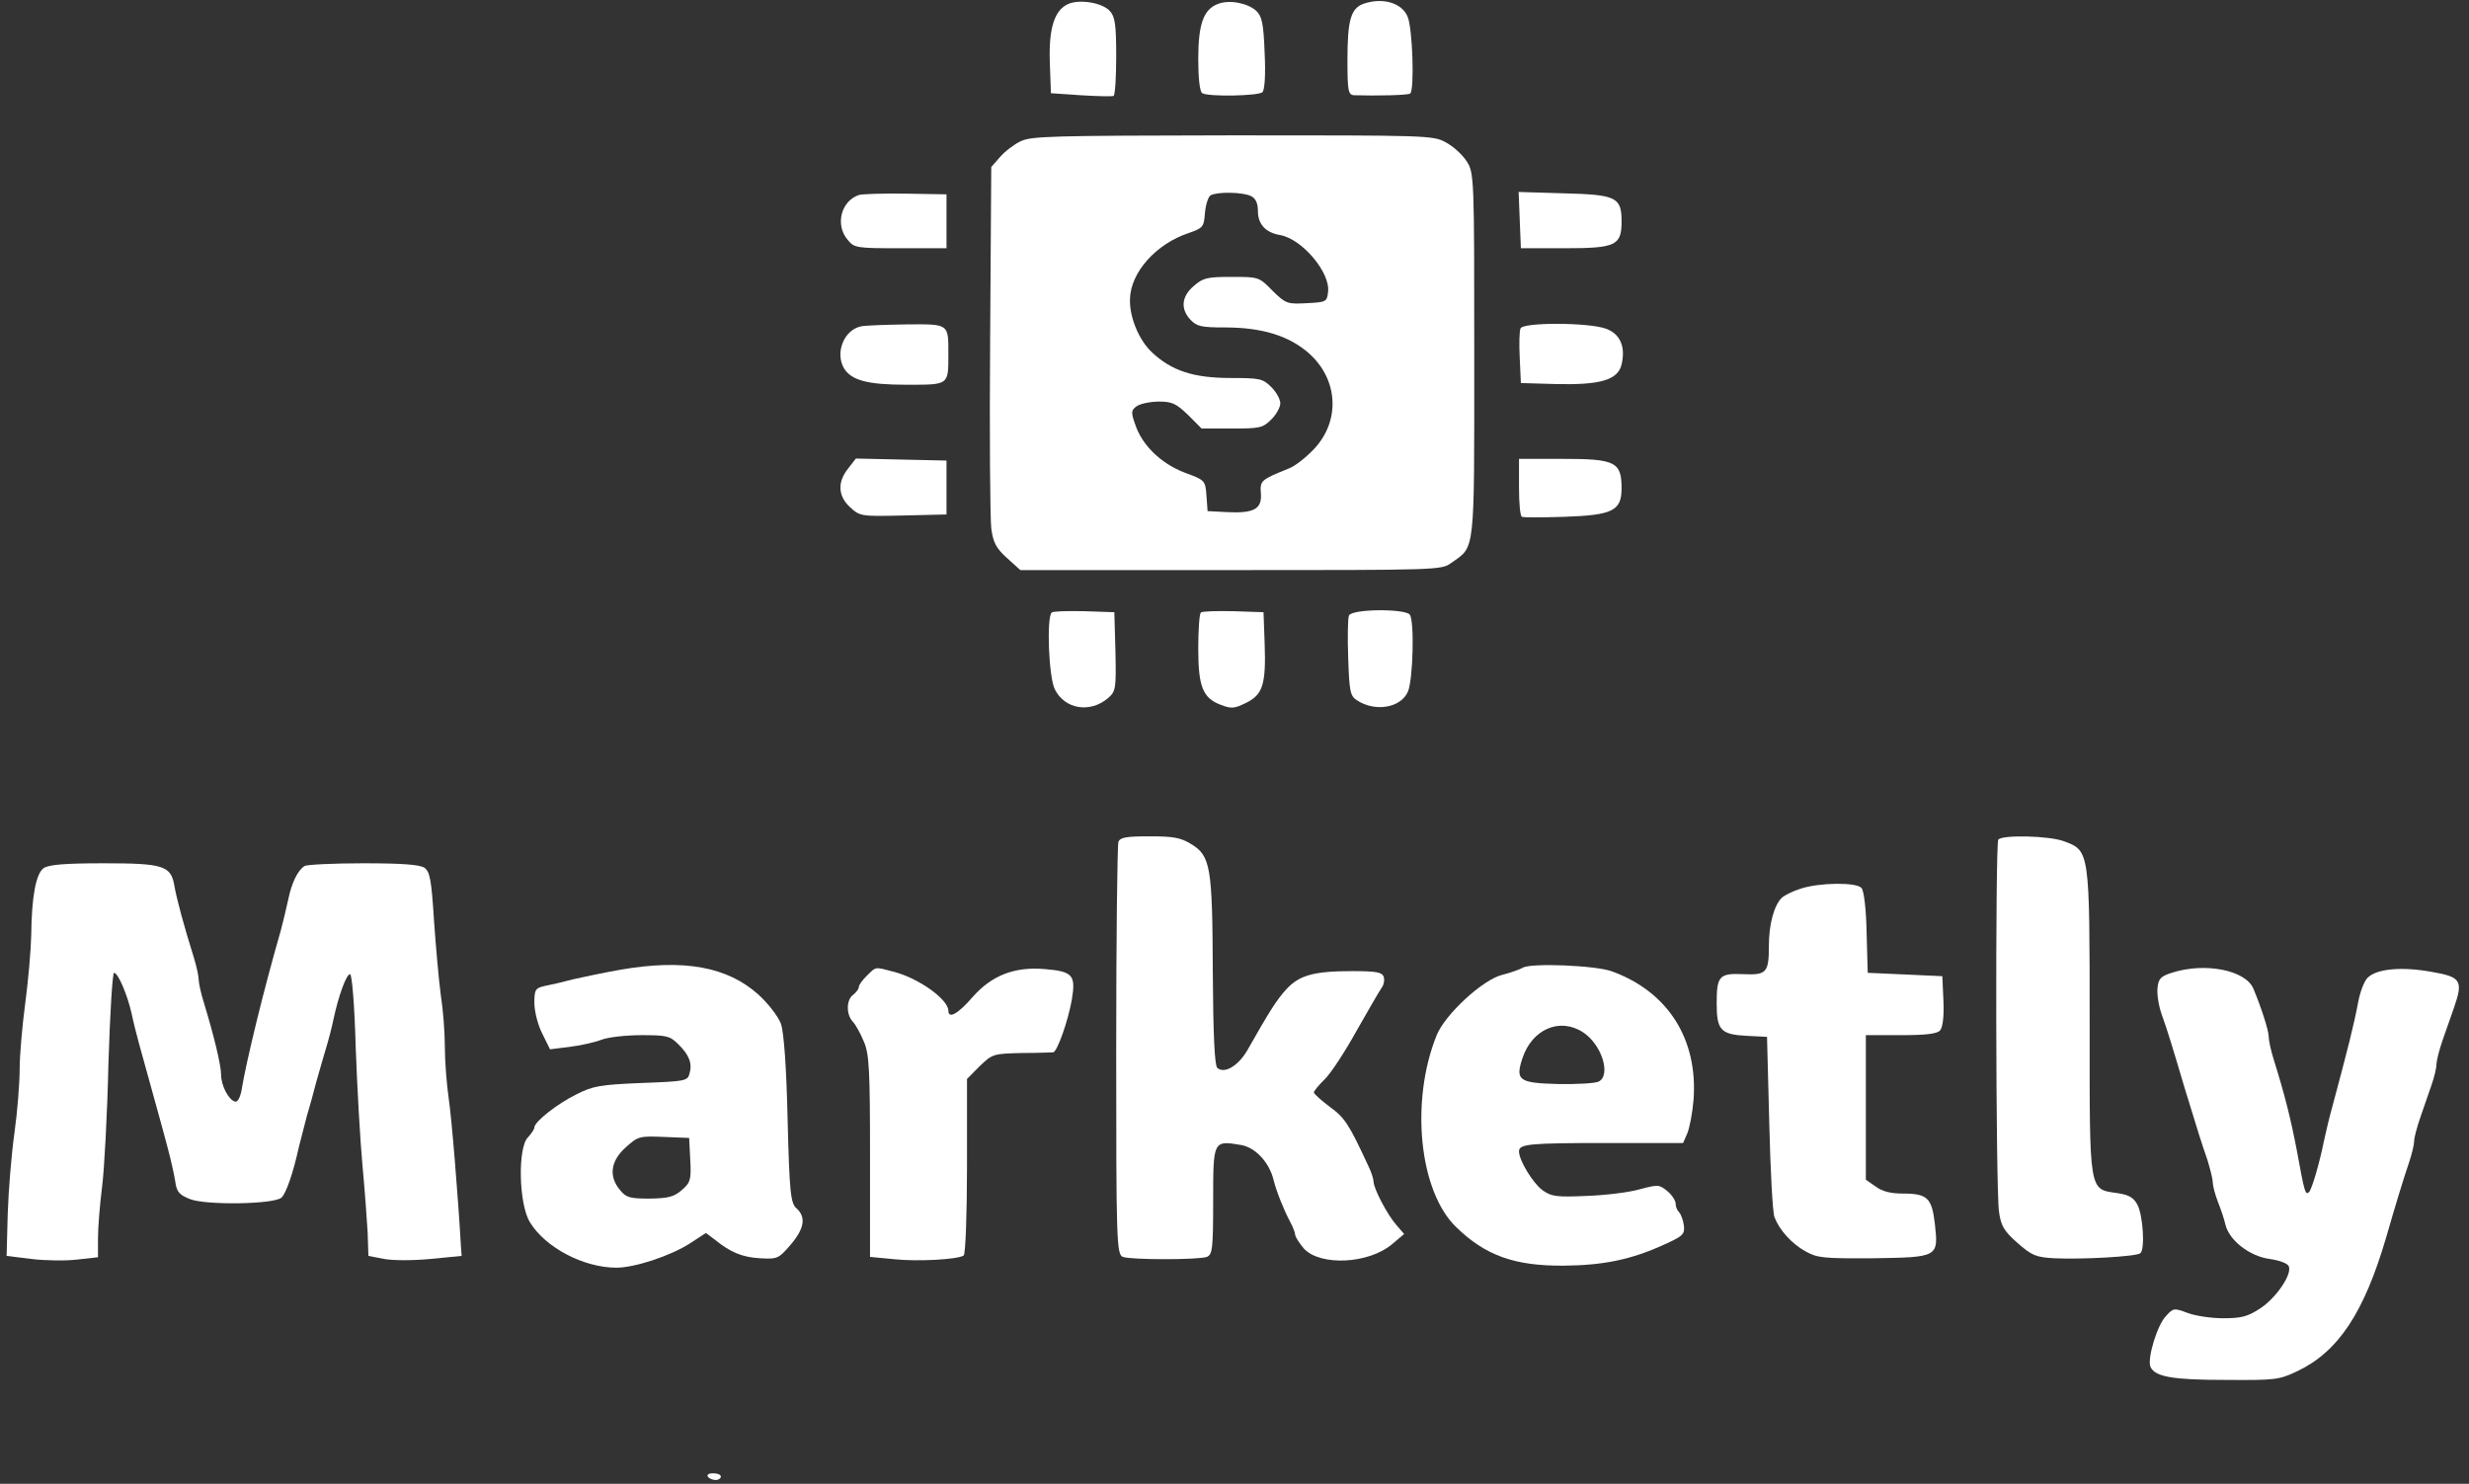 <svg width="178" height="107" viewBox="0 0 178 107" fill="none" xmlns="http://www.w3.org/2000/svg">
<rect x="0" y="0" width="178" height="107" fill="#333333" stroke="none"/>
<path d="M77.082 0.258C76.034 0.671 75.604 1.983 75.684 4.462L75.765 6.722L77.916 6.868C79.099 6.941 80.148 6.965 80.282 6.917C80.39 6.868 80.471 5.58 80.471 4.073C80.471 1.789 80.39 1.206 80.013 0.792C79.476 0.209 77.943 -0.058 77.082 0.258Z" fill="white"/>
<path d="M87.812 0.282C86.763 0.671 86.387 1.74 86.387 4.268C86.387 5.605 86.494 6.65 86.683 6.722C87.14 6.99 90.716 6.917 91.012 6.65C91.173 6.504 91.254 5.41 91.173 3.83C91.092 1.668 90.985 1.182 90.555 0.768C89.909 0.209 88.618 -0.034 87.812 0.282Z" fill="white"/>
<path d="M98.272 0.282C97.385 0.622 97.143 1.473 97.143 4.316C97.143 6.552 97.196 6.844 97.627 6.868C99.294 6.917 101.472 6.868 101.66 6.747C101.983 6.576 101.848 2.008 101.472 1.181C101.041 0.185 99.643 -0.204 98.272 0.282Z" fill="white"/>
<path d="M73.561 10.197C73.104 10.416 72.432 10.927 72.082 11.34L71.464 12.044L71.383 24.463C71.329 31.267 71.383 37.416 71.464 38.096C71.598 39.117 71.813 39.53 72.593 40.235L73.561 41.11H88.753C103.677 41.11 103.919 41.11 104.618 40.599C106.365 39.36 106.285 40.138 106.285 25.629C106.285 12.774 106.285 12.433 105.72 11.607C105.424 11.145 104.752 10.538 104.241 10.271C103.327 9.76 102.977 9.76 88.861 9.76C75.766 9.784 74.341 9.809 73.561 10.197ZM90.178 14.134C90.528 14.305 90.689 14.645 90.689 15.228C90.689 16.176 91.254 16.783 92.302 16.953C93.889 17.245 95.933 19.675 95.744 21.061C95.664 21.765 95.61 21.79 94.212 21.863C92.813 21.936 92.706 21.911 91.738 20.963C90.77 19.967 90.743 19.967 88.78 19.967C87.005 19.967 86.737 20.04 86.064 20.623C85.177 21.377 85.096 22.276 85.822 23.053C86.279 23.539 86.602 23.612 88.296 23.612C90.958 23.612 92.894 24.196 94.346 25.459C96.47 27.331 96.659 30.32 94.749 32.361C94.185 32.969 93.378 33.6 92.948 33.771C90.904 34.597 90.824 34.645 90.904 35.593C90.985 36.711 90.393 37.027 88.457 36.93L87.059 36.857L86.978 35.739C86.898 34.645 86.871 34.621 85.419 34.087C83.698 33.43 82.327 32.094 81.843 30.611C81.52 29.712 81.547 29.566 81.977 29.275C82.246 29.105 82.945 28.959 83.564 28.959C84.505 28.959 84.8 29.105 85.661 29.931L86.629 30.903H88.807C90.824 30.903 91.039 30.854 91.63 30.271C92.007 29.907 92.302 29.372 92.302 29.08C92.302 28.789 92.007 28.254 91.63 27.89C91.039 27.306 90.824 27.258 88.726 27.258C86.064 27.258 84.478 26.747 83.053 25.411C82.112 24.536 81.412 22.859 81.466 21.547C81.52 19.627 83.349 17.585 85.688 16.808C86.737 16.443 86.79 16.37 86.871 15.35C86.925 14.742 87.113 14.183 87.274 14.086C87.758 13.819 89.56 13.843 90.178 14.134Z" fill="white"/>
<path d="M61.918 14.062C60.627 14.499 60.197 16.224 61.111 17.294C61.595 17.877 61.703 17.901 64.93 17.901H68.237V15.957V14.013L65.279 13.964C63.666 13.94 62.133 13.989 61.918 14.062Z" fill="white"/>
<path d="M109.565 15.884L109.646 17.901H112.792C116.502 17.901 116.906 17.707 116.906 15.957C116.906 14.207 116.502 14.037 112.711 13.94L109.484 13.843L109.565 15.884Z" fill="white"/>
<path d="M62.052 23.539C60.842 23.807 60.196 25.435 60.842 26.553C61.379 27.428 62.536 27.744 65.359 27.744C68.424 27.744 68.371 27.792 68.371 25.556C68.371 23.321 68.451 23.369 65.305 23.393C63.826 23.418 62.347 23.466 62.052 23.539Z" fill="white"/>
<path d="M109.619 23.685C109.538 23.88 109.511 24.828 109.565 25.824L109.646 27.622L112.2 27.695C115.373 27.768 116.637 27.404 116.906 26.286C117.202 25.022 116.825 24.098 115.803 23.71C114.593 23.248 109.807 23.224 109.619 23.685Z" fill="white"/>
<path d="M61.138 33.795C60.358 34.767 60.412 35.788 61.299 36.59C61.998 37.222 62.052 37.246 65.118 37.173L68.237 37.1V35.156V33.212L64.956 33.139L61.703 33.066L61.138 33.795Z" fill="white"/>
<path d="M109.511 35.132C109.511 36.274 109.591 37.222 109.726 37.27C109.833 37.319 111.178 37.319 112.737 37.27C116.287 37.149 116.905 36.833 116.905 35.205C116.905 33.309 116.448 33.09 112.684 33.09H109.511V35.132Z" fill="white"/>
<path d="M75.819 44.172C75.442 44.537 75.604 48.911 76.061 49.737C76.787 51.147 78.588 51.438 79.879 50.345C80.444 49.859 80.471 49.664 80.417 46.991L80.336 44.148L78.185 44.075C76.975 44.05 75.926 44.075 75.819 44.172Z" fill="white"/>
<path d="M86.575 44.172C86.467 44.269 86.387 45.436 86.387 46.748C86.387 49.518 86.709 50.345 88.027 50.831C88.78 51.122 88.995 51.098 89.829 50.685C91.038 50.102 91.281 49.348 91.173 46.383L91.092 44.148L88.941 44.075C87.731 44.05 86.683 44.075 86.575 44.172Z" fill="white"/>
<path d="M97.25 44.391C97.169 44.585 97.142 45.946 97.196 47.428C97.277 49.81 97.33 50.174 97.814 50.49C99.132 51.365 100.987 51.049 101.498 49.883C101.875 49.056 101.982 44.731 101.633 44.318C101.256 43.88 97.438 43.904 97.25 44.391Z" fill="white"/>
<path d="M80.632 60.697C80.551 60.916 80.471 67.696 80.471 75.765C80.471 89.52 80.498 90.468 80.955 90.638C81.546 90.856 86.386 90.856 87.005 90.638C87.408 90.468 87.462 90.054 87.462 86.579C87.462 82.229 87.462 82.229 89.478 82.569C90.5 82.739 91.522 83.833 91.818 85.097C92.033 85.947 92.571 87.284 93.001 88.086C93.216 88.475 93.377 88.912 93.377 89.058C93.404 89.228 93.673 89.641 93.996 90.03C95.179 91.318 98.674 91.148 100.368 89.714L101.229 88.985L100.664 88.329C100.019 87.6 99.024 85.704 99.024 85.194C99.024 85.024 98.863 84.513 98.648 84.076C97.249 81.062 96.954 80.601 95.878 79.823C95.233 79.337 94.722 78.875 94.722 78.778C94.722 78.681 95.071 78.243 95.502 77.83C95.932 77.417 96.954 75.862 97.787 74.355C98.648 72.848 99.454 71.439 99.616 71.22C99.777 71.001 99.831 70.637 99.75 70.418C99.616 70.102 99.185 70.029 97.491 70.029C94.722 70.029 93.673 70.321 92.732 71.342C92.033 72.119 91.576 72.824 89.909 75.765C89.263 76.858 88.269 77.466 87.758 77.004C87.569 76.834 87.462 74.647 87.435 70.054C87.408 62.496 87.274 61.718 85.875 60.867C85.123 60.406 84.612 60.309 82.891 60.309C81.224 60.309 80.766 60.381 80.632 60.697Z" fill="white"/>
<path d="M144.063 60.551C143.848 60.867 143.875 85.85 144.117 87.381C144.251 88.377 144.466 88.766 145.434 89.617C146.483 90.54 146.779 90.662 148.096 90.735C150.086 90.832 154.039 90.613 154.308 90.37C154.657 90.079 154.496 87.624 154.092 86.871C153.824 86.36 153.474 86.166 152.694 86.044C150.57 85.728 150.651 86.215 150.651 73.748C150.651 61.353 150.651 61.353 148.822 60.673C147.774 60.26 144.305 60.187 144.063 60.551Z" fill="white"/>
<path d="M3.165 62.593C2.601 62.958 2.278 64.61 2.251 67.478C2.224 68.547 2.036 70.734 1.821 72.338C1.606 73.942 1.418 76.081 1.418 77.077C1.418 78.073 1.256 80.163 1.041 81.695C0.826 83.225 0.611 85.85 0.557 87.527L0.477 90.565L2.251 90.784C3.219 90.905 4.698 90.929 5.532 90.832L7.064 90.662V89.277C7.064 88.523 7.199 86.847 7.36 85.583C7.521 84.319 7.737 80.309 7.817 76.713C7.925 73.091 8.113 70.151 8.221 70.151C8.516 70.151 9.189 71.755 9.484 73.067C9.592 73.602 9.834 74.574 10.022 75.254C10.775 77.952 11.044 78.948 11.367 80.115C11.555 80.771 11.877 81.986 12.093 82.788C12.308 83.59 12.55 84.659 12.63 85.17C12.738 85.972 12.926 86.166 13.733 86.482C14.916 86.919 19.756 86.847 20.294 86.361C20.616 86.069 21.127 84.635 21.558 82.667C21.719 82.059 21.961 81.087 22.122 80.479C22.31 79.872 22.606 78.778 22.794 78.049C23.009 77.32 23.305 76.227 23.494 75.619C23.682 75.011 23.924 74.088 24.031 73.553C24.408 71.779 24.972 70.248 25.241 70.248C25.376 70.272 25.564 72.533 25.645 75.546C25.752 78.462 25.967 82.254 26.129 84.003C26.29 85.729 26.451 87.916 26.505 88.864L26.559 90.565L27.688 90.784C28.36 90.905 29.759 90.905 31.049 90.784L33.281 90.565L33.227 89.836C33.039 86.433 32.555 80.528 32.34 79.143C32.206 78.195 32.071 76.567 32.071 75.498C32.071 74.428 31.937 72.727 31.775 71.731C31.641 70.734 31.426 68.328 31.291 66.409C31.103 63.419 30.995 62.86 30.592 62.569C30.216 62.35 29.033 62.253 26.182 62.253C24.031 62.253 22.122 62.35 21.961 62.447C21.477 62.739 21.02 63.662 20.778 64.877C20.643 65.509 20.401 66.506 20.24 67.113C19.03 71.293 17.739 76.591 17.417 78.608C17.309 79.167 17.121 79.507 16.933 79.434C16.476 79.313 15.938 78.268 15.938 77.49C15.938 76.81 15.427 74.695 14.701 72.314C14.486 71.633 14.324 70.88 14.324 70.637C14.324 70.394 14.163 69.641 13.948 68.96C13.276 66.822 12.738 64.829 12.577 63.905C12.335 62.423 11.797 62.253 7.468 62.253C4.698 62.253 3.542 62.35 3.165 62.593Z" fill="white"/>
<path d="M129.839 64.075C129.274 64.245 128.655 64.561 128.467 64.731C127.903 65.266 127.526 66.651 127.526 68.182C127.526 70.151 127.365 70.321 125.671 70.248C123.95 70.175 123.762 70.37 123.762 72.362C123.762 74.282 124.057 74.598 125.913 74.695L127.392 74.768L127.553 80.965C127.634 84.368 127.795 87.43 127.929 87.77C128.279 88.693 129.166 89.69 130.188 90.249C131.022 90.71 131.452 90.759 135.028 90.735C139.734 90.662 139.761 90.662 139.492 88.256C139.277 86.385 138.954 86.069 137.179 86.069C136.319 86.069 135.7 85.923 135.216 85.558L134.517 85.072V79.847V74.647H137.045C138.873 74.647 139.653 74.549 139.868 74.306C140.056 74.088 140.164 73.286 140.11 72.168L140.03 70.394L137.341 70.272L134.652 70.151L134.571 67.259C134.544 65.631 134.383 64.197 134.195 64.027C133.818 63.614 131.21 63.638 129.839 64.075Z" fill="white"/>
<path d="M44.709 69.932C43.606 70.126 42.101 70.442 41.348 70.612C40.622 70.807 39.681 71.026 39.277 71.099C38.605 71.244 38.524 71.366 38.524 72.314C38.524 72.897 38.766 73.893 39.089 74.525L39.654 75.667L41.025 75.497C41.805 75.4 42.827 75.181 43.337 74.987C43.822 74.792 45.139 74.647 46.242 74.647C48.043 74.647 48.285 74.695 48.877 75.278C49.683 76.056 49.925 76.688 49.71 77.417C49.576 77.952 49.414 77.976 46.242 78.097C43.257 78.219 42.746 78.316 41.59 78.899C40.191 79.58 38.524 80.892 38.524 81.305C38.524 81.427 38.309 81.743 38.067 82.01C37.314 82.739 37.395 86.822 38.202 88.134C39.304 89.957 42.074 91.415 44.44 91.415C45.758 91.415 48.339 90.564 49.737 89.665L50.893 88.912L51.512 89.374C52.641 90.297 53.502 90.662 54.792 90.735C56.056 90.808 56.137 90.759 56.997 89.763C57.992 88.596 58.126 87.77 57.427 87.138C56.997 86.773 56.916 85.996 56.782 80.746C56.701 77.028 56.513 74.403 56.298 73.82C56.11 73.31 55.384 72.362 54.685 71.73C52.453 69.713 49.307 69.13 44.709 69.932ZM49.764 83.638C49.845 85.097 49.764 85.291 49.145 85.826C48.581 86.312 48.178 86.409 46.833 86.433C45.408 86.433 45.139 86.36 44.709 85.826C43.875 84.853 44.01 83.736 45.085 82.763C45.999 81.937 46.08 81.913 47.855 81.986L49.683 82.059L49.764 83.638Z" fill="white"/>
<path d="M109.779 69.786C109.564 69.908 108.892 70.151 108.301 70.297C106.902 70.637 104.16 73.164 103.568 74.671C101.659 79.41 102.304 85.923 104.993 88.499C107.091 90.54 109.188 91.294 112.737 91.269C115.587 91.245 117.604 90.832 119.943 89.763C121.342 89.131 121.476 89.009 121.395 88.353C121.342 87.964 121.18 87.551 121.046 87.405C120.911 87.284 120.804 87.017 120.804 86.798C120.804 86.579 120.535 86.166 120.212 85.899C119.621 85.413 119.54 85.413 118.249 85.753C117.523 85.972 115.776 86.19 114.404 86.239C112.199 86.336 111.85 86.287 111.205 85.826C110.532 85.34 109.511 83.687 109.511 83.031C109.511 82.496 110.21 82.424 115.856 82.424H121.342L121.637 81.743C121.799 81.379 122.014 80.285 122.095 79.313C122.417 74.938 120.266 71.536 116.233 70.054C115.103 69.616 110.344 69.422 109.779 69.786ZM114.109 74.428C115.48 75.303 116.179 77.563 115.238 78.001C114.969 78.122 113.678 78.195 112.334 78.171C109.484 78.098 109.242 77.903 109.753 76.324C110.452 74.209 112.441 73.359 114.109 74.428Z" fill="white"/>
<path d="M62.509 70.345C62.186 70.661 61.917 71.025 61.917 71.171C61.917 71.317 61.729 71.56 61.514 71.73C61.003 72.095 61.003 73.14 61.46 73.65C61.675 73.869 62.025 74.501 62.267 75.084C62.67 75.959 62.724 77.198 62.724 83.371V90.637L64.499 90.807C66.166 90.978 68.989 90.832 69.473 90.54C69.608 90.467 69.715 87.575 69.715 84.1V77.806L70.629 76.882C71.544 76.007 71.597 75.983 73.668 75.934C74.824 75.934 75.846 75.886 75.927 75.886C76.222 75.837 77.002 73.626 77.271 72.095C77.567 70.321 77.352 70.053 75.335 69.883C73.13 69.689 71.49 70.345 70.119 71.9C69.07 73.115 68.371 73.504 68.371 72.873C68.344 72.046 66.22 70.54 64.445 70.078C63.047 69.713 63.181 69.689 62.509 70.345Z" fill="white"/>
<path d="M156.567 70.151C155.787 70.394 155.599 70.588 155.545 71.245C155.491 71.658 155.626 72.532 155.841 73.14C156.244 74.234 156.701 75.765 157.508 78.487C158.395 81.403 158.772 82.594 159.148 83.663C159.336 84.295 159.524 84.999 159.524 85.243C159.524 85.486 159.686 86.117 159.901 86.676C160.116 87.211 160.358 87.94 160.439 88.305C160.708 89.447 162.186 90.589 163.612 90.783C164.311 90.881 164.929 91.099 165.01 91.318C165.252 91.901 164.096 93.602 162.939 94.356C162.052 94.939 161.595 95.061 160.277 95.061C159.417 95.061 158.261 94.891 157.696 94.672C156.728 94.307 156.674 94.332 156.163 94.891C155.518 95.547 154.792 97.977 155.034 98.56C155.357 99.289 156.647 99.508 160.466 99.508C164.069 99.532 164.284 99.508 165.628 98.876C168.586 97.466 170.441 94.647 172.028 89.228C172.781 86.628 173.265 85.048 173.668 83.857C173.883 83.225 174.044 82.545 174.044 82.302C174.044 82.059 174.233 81.33 174.475 80.625C174.717 79.945 175.066 78.9 175.281 78.292C175.496 77.684 175.658 77.004 175.658 76.737C175.658 76.494 175.846 75.74 176.088 75.036C176.33 74.355 176.706 73.286 176.922 72.654C177.594 70.71 177.432 70.442 175.281 70.078C173.13 69.689 171.329 69.859 170.683 70.515C170.441 70.758 170.146 71.536 170.011 72.265C169.715 73.845 169.285 75.57 168.129 79.872C167.941 80.528 167.699 81.573 167.564 82.18C167.242 83.809 166.677 85.753 166.462 85.972C166.193 86.19 166.139 85.972 165.601 83.031C165.144 80.625 164.687 78.851 163.934 76.445C163.719 75.765 163.558 75.011 163.558 74.744C163.558 74.331 163.047 72.703 162.455 71.293C161.891 69.957 158.96 69.373 156.567 70.151Z" fill="white"/>
<path d="M51.028 106.483C51.108 106.604 51.377 106.726 51.592 106.726C51.807 106.726 51.969 106.604 51.969 106.483C51.969 106.337 51.727 106.24 51.404 106.24C51.108 106.24 50.947 106.337 51.028 106.483Z" fill="white"/>
</svg>
